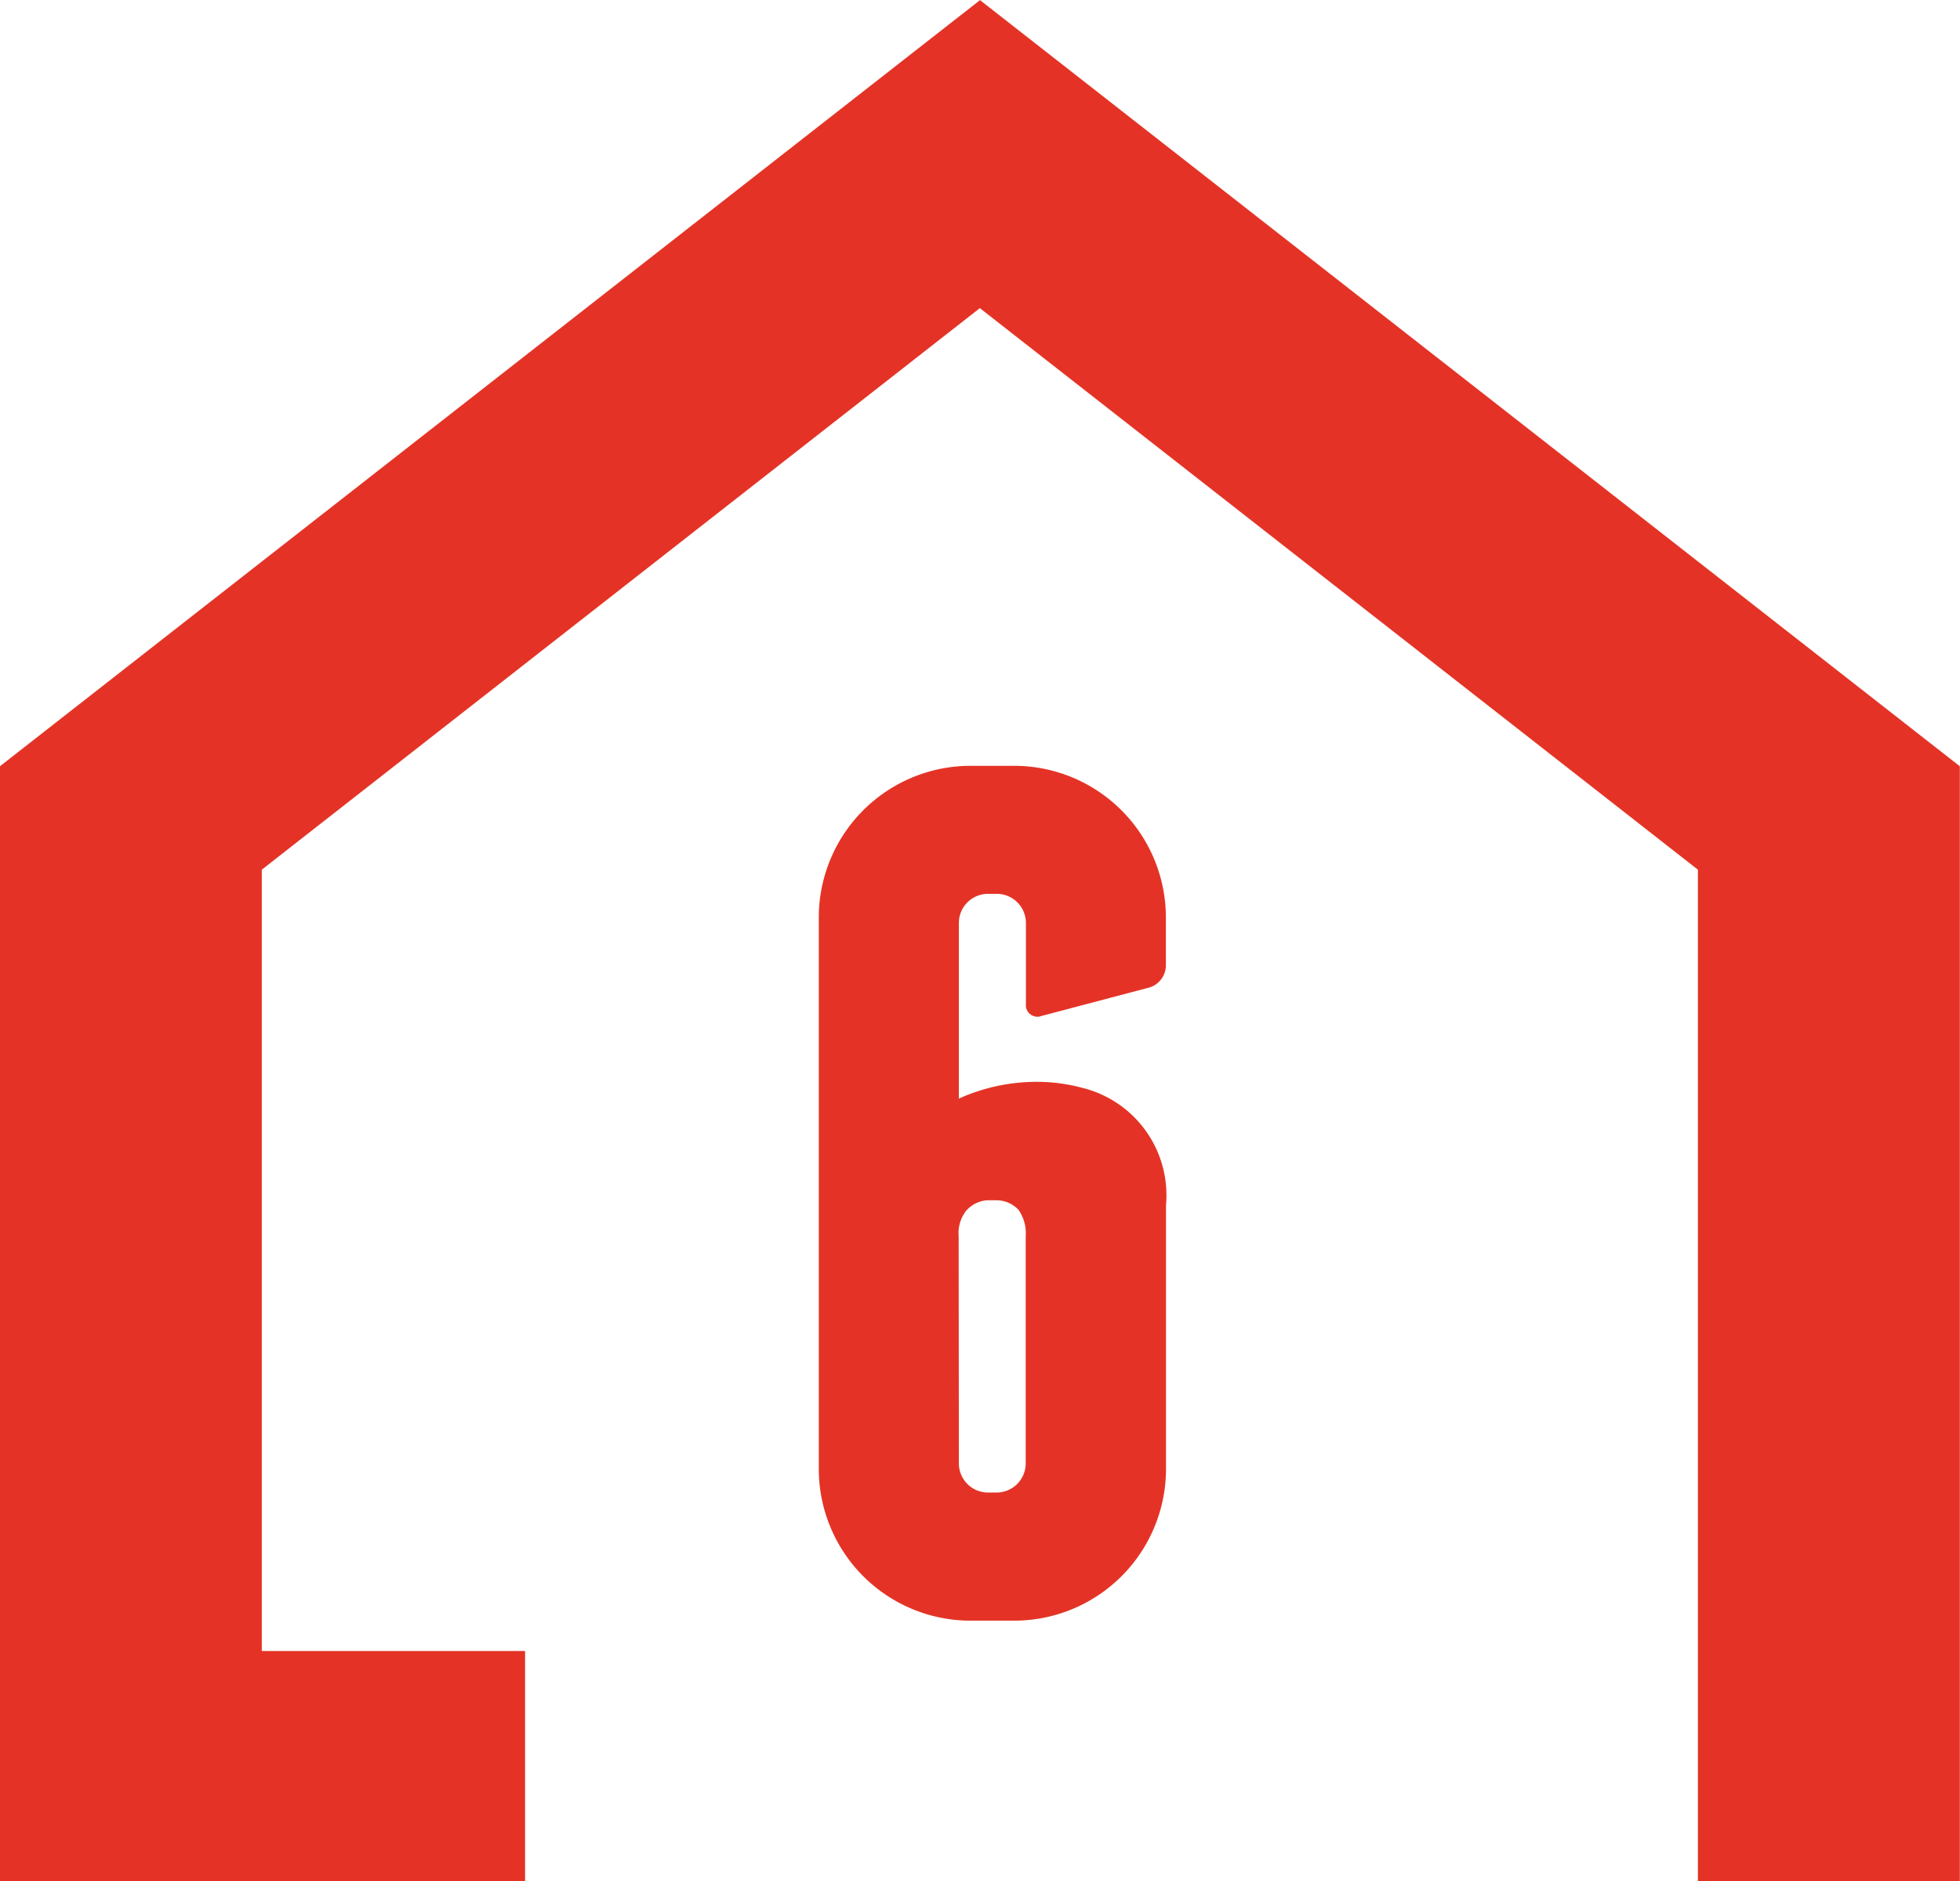 <svg xmlns="http://www.w3.org/2000/svg" width="72.031" height="69.133" viewBox="0 0 72.031 69.133"><defs><style>.a{fill:#e43326;}</style></defs><g transform="translate(-1500.603 -206.795)"><path class="a" d="M1536.619,206.8,1500.6,234.953v40.975h19.3v-8.463h-9.676V238.753l26.389-20.635,26.389,20.635v37.175h9.626V234.953Z" transform="translate(0)"/><path class="a" d="M7.3.308H8.976A5.577,5.577,0,0,0,14.52-5.236V-14.96a4.063,4.063,0,0,0-3.08-4.312,6.413,6.413,0,0,0-1.672-.22,6.953,6.953,0,0,0-2.86.616v-6.468A1.071,1.071,0,0,1,7.964-26.4h.352a1.071,1.071,0,0,1,1.056,1.056v2.992a.424.424,0,0,0,.572.44l4-1.056a.862.862,0,0,0,.572-.792v-1.8a5.577,5.577,0,0,0-5.544-5.544H7.3A5.577,5.577,0,0,0,1.76-25.564V-5.236A5.577,5.577,0,0,0,7.3.308Zm-.4-14.124a1.347,1.347,0,0,1,.264-.924,1.128,1.128,0,0,1,.792-.4h.352a1.115,1.115,0,0,1,.792.352,1.492,1.492,0,0,1,.264.968v8.36A1.071,1.071,0,0,1,8.316-4.4H7.964A1.071,1.071,0,0,1,6.908-5.456Z" transform="translate(1528.934 266.041)"/></g></svg>
